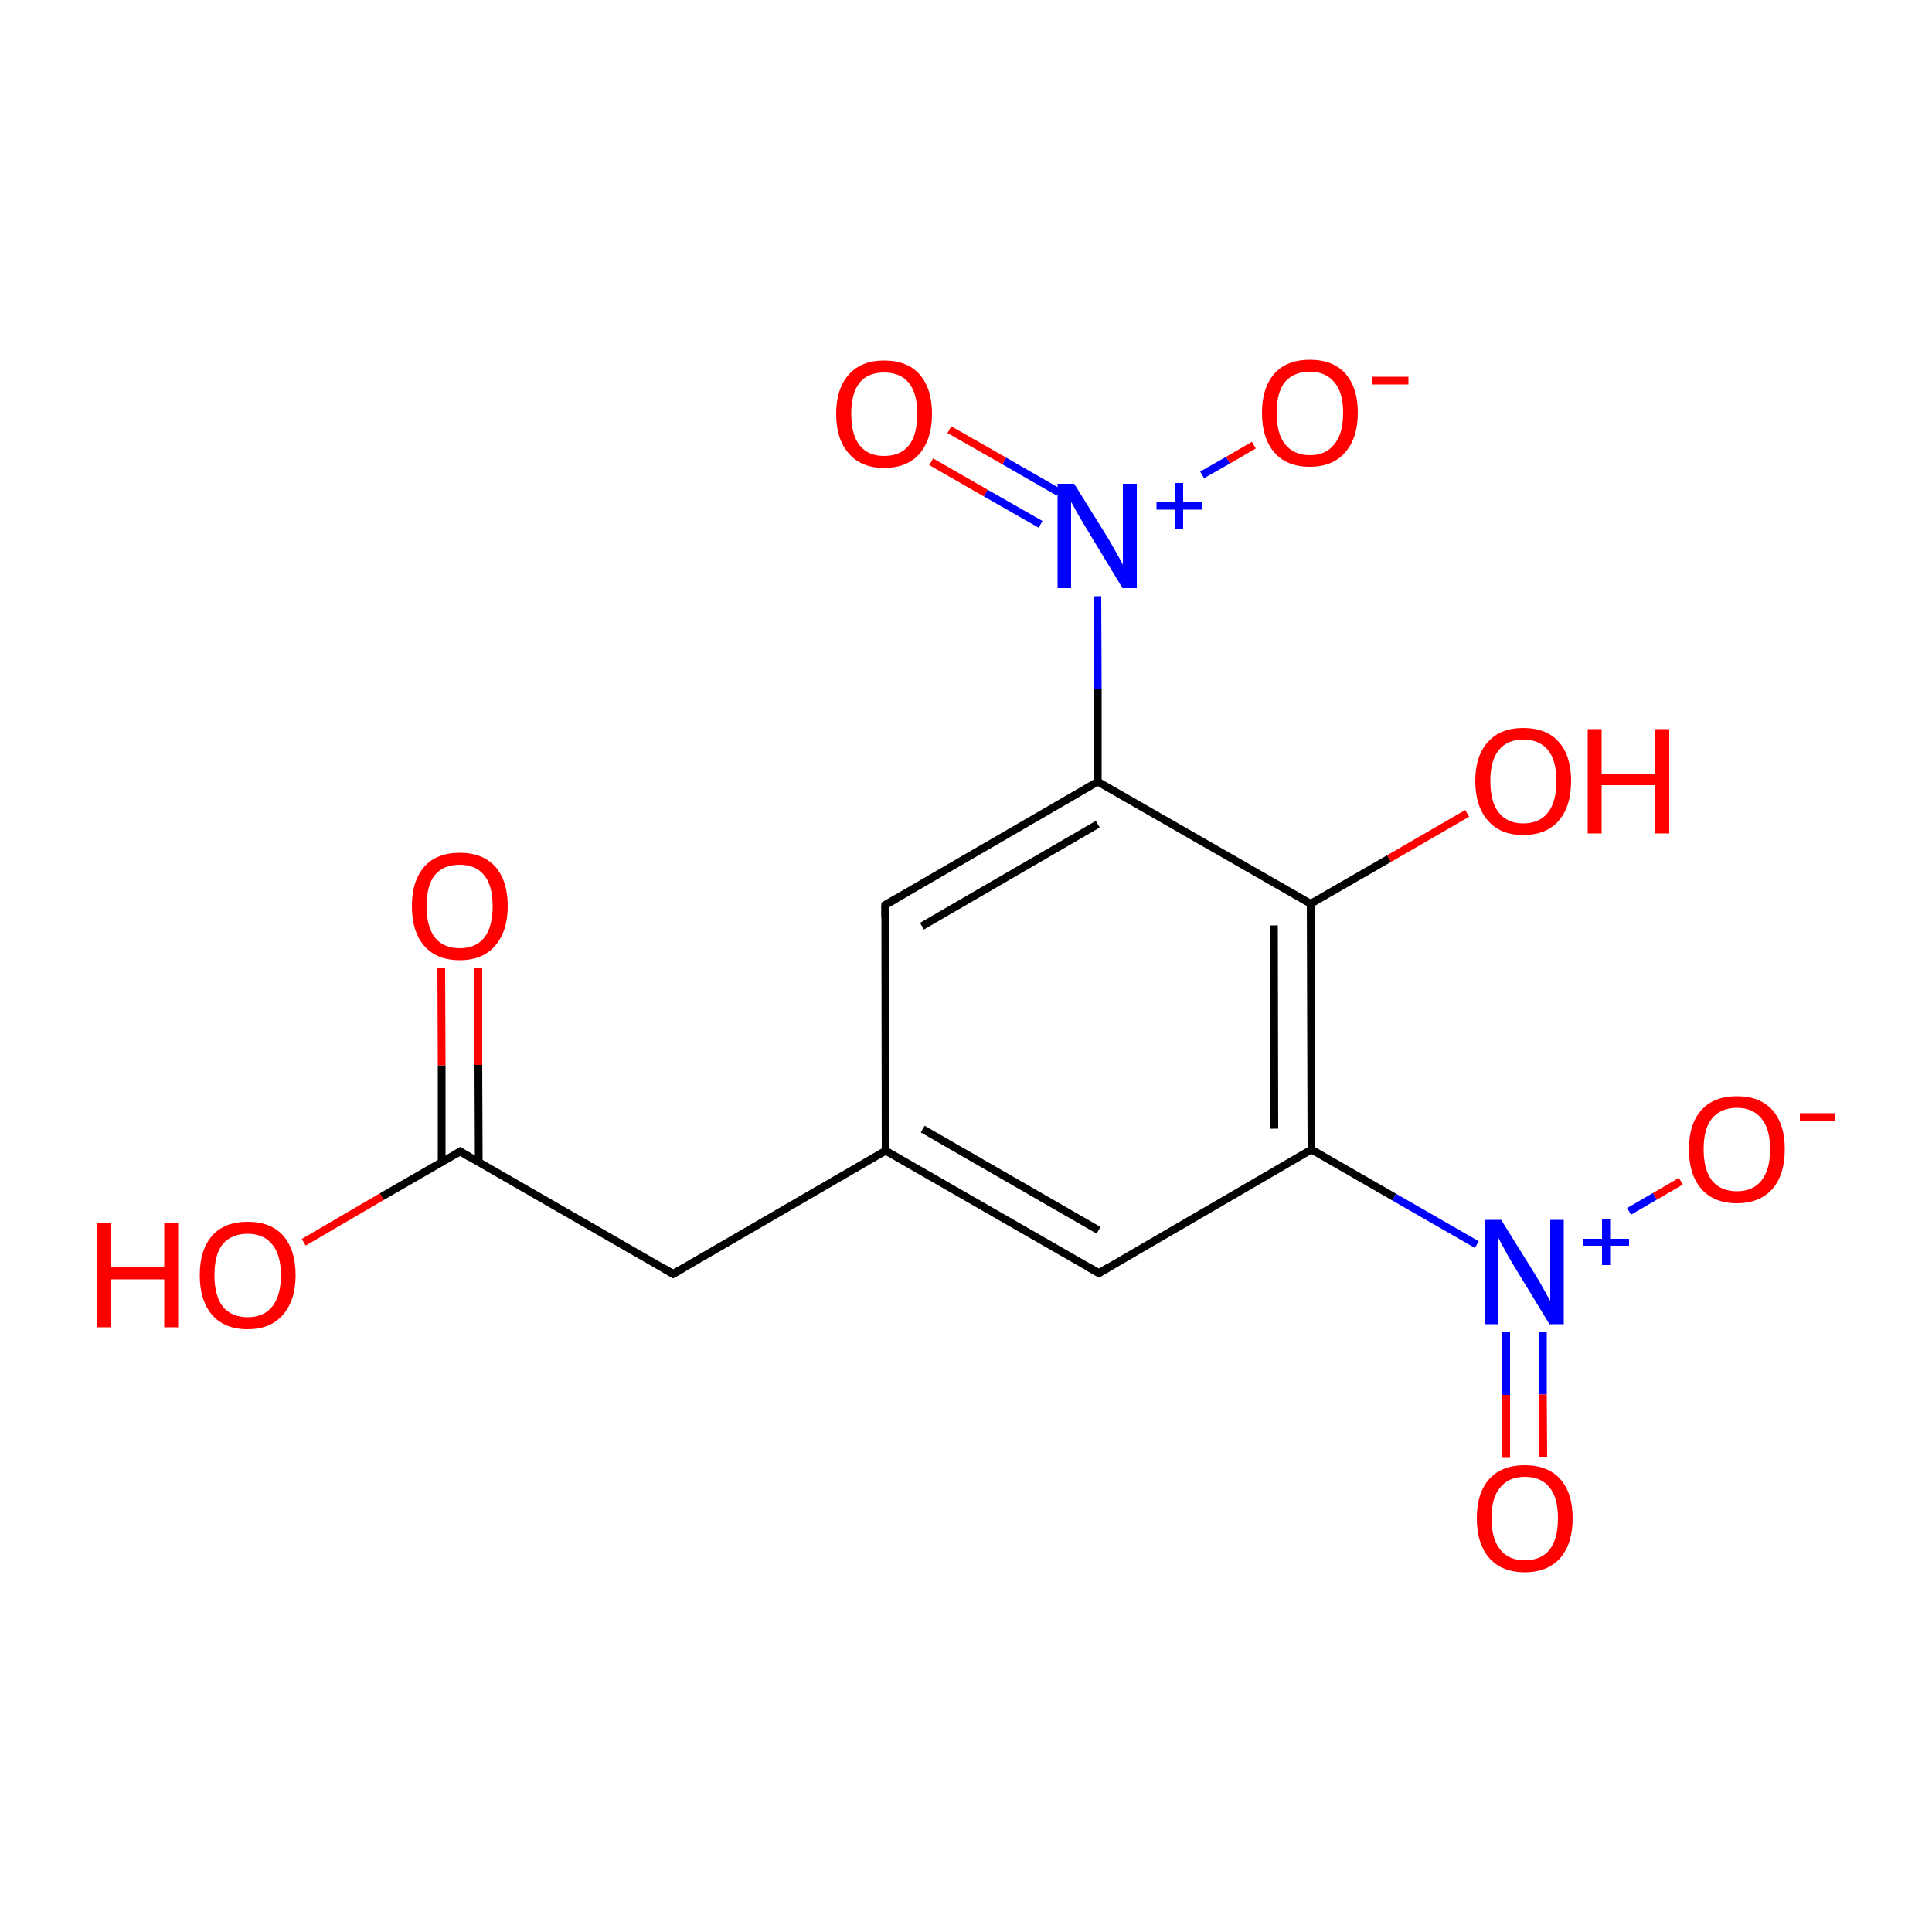 
<svg version='1.1' baseProfile='full'
              xmlns='http://www.w3.org/2000/svg'
                      xmlns:rdkit='http://www.rdkit.org/xml'
                      xmlns:xlink='http://www.w3.org/1999/xlink'
                  xml:space='preserve'
width='500px' height='500px' viewBox='0 0 500 500'>
<!-- END OF HEADER -->
<rect style='opacity:1.0;fill:#FFFFFF;stroke:none' width='500.0' height='500.0' x='0.0' y='0.0'> </rect>
<path class='bond-0 atom-0 atom-1' d='M 284.4,329.5 L 229.2,297.8' style='fill:none;fill-rule:evenodd;stroke:#000000;stroke-width:2.0px;stroke-linecap:butt;stroke-linejoin:miter;stroke-opacity:1' />
<path class='bond-0 atom-0 atom-1' d='M 284.3,318.4 L 238.8,292.2' style='fill:none;fill-rule:evenodd;stroke:#000000;stroke-width:2.0px;stroke-linecap:butt;stroke-linejoin:miter;stroke-opacity:1' />
<path class='bond-1 atom-1 atom-2' d='M 229.2,297.8 L 229.1,234.2' style='fill:none;fill-rule:evenodd;stroke:#000000;stroke-width:2.0px;stroke-linecap:butt;stroke-linejoin:miter;stroke-opacity:1' />
<path class='bond-2 atom-2 atom-3' d='M 229.1,234.2 L 284.1,202.3' style='fill:none;fill-rule:evenodd;stroke:#000000;stroke-width:2.0px;stroke-linecap:butt;stroke-linejoin:miter;stroke-opacity:1' />
<path class='bond-2 atom-2 atom-3' d='M 238.6,239.7 L 284.1,213.3' style='fill:none;fill-rule:evenodd;stroke:#000000;stroke-width:2.0px;stroke-linecap:butt;stroke-linejoin:miter;stroke-opacity:1' />
<path class='bond-3 atom-3 atom-4' d='M 284.1,202.3 L 339.2,233.9' style='fill:none;fill-rule:evenodd;stroke:#000000;stroke-width:2.0px;stroke-linecap:butt;stroke-linejoin:miter;stroke-opacity:1' />
<path class='bond-4 atom-4 atom-5' d='M 339.2,233.9 L 339.4,297.5' style='fill:none;fill-rule:evenodd;stroke:#000000;stroke-width:2.0px;stroke-linecap:butt;stroke-linejoin:miter;stroke-opacity:1' />
<path class='bond-4 atom-4 atom-5' d='M 329.7,239.5 L 329.8,292.1' style='fill:none;fill-rule:evenodd;stroke:#000000;stroke-width:2.0px;stroke-linecap:butt;stroke-linejoin:miter;stroke-opacity:1' />
<path class='bond-5 atom-5 atom-6' d='M 339.4,297.5 L 360.8,309.8' style='fill:none;fill-rule:evenodd;stroke:#000000;stroke-width:2.0px;stroke-linecap:butt;stroke-linejoin:miter;stroke-opacity:1' />
<path class='bond-5 atom-5 atom-6' d='M 360.8,309.8 L 382.2,322.1' style='fill:none;fill-rule:evenodd;stroke:#0000FF;stroke-width:2.0px;stroke-linecap:butt;stroke-linejoin:miter;stroke-opacity:1' />
<path class='bond-6 atom-6 atom-7' d='M 389.8,344.8 L 389.8,361.0' style='fill:none;fill-rule:evenodd;stroke:#0000FF;stroke-width:2.0px;stroke-linecap:butt;stroke-linejoin:miter;stroke-opacity:1' />
<path class='bond-6 atom-6 atom-7' d='M 389.8,361.0 L 389.8,377.1' style='fill:none;fill-rule:evenodd;stroke:#FF0000;stroke-width:2.0px;stroke-linecap:butt;stroke-linejoin:miter;stroke-opacity:1' />
<path class='bond-6 atom-6 atom-7' d='M 399.3,344.8 L 399.3,360.9' style='fill:none;fill-rule:evenodd;stroke:#0000FF;stroke-width:2.0px;stroke-linecap:butt;stroke-linejoin:miter;stroke-opacity:1' />
<path class='bond-6 atom-6 atom-7' d='M 399.3,360.9 L 399.4,377.0' style='fill:none;fill-rule:evenodd;stroke:#FF0000;stroke-width:2.0px;stroke-linecap:butt;stroke-linejoin:miter;stroke-opacity:1' />
<path class='bond-7 atom-6 atom-8' d='M 421.6,313.5 L 428.3,309.6' style='fill:none;fill-rule:evenodd;stroke:#0000FF;stroke-width:2.0px;stroke-linecap:butt;stroke-linejoin:miter;stroke-opacity:1' />
<path class='bond-7 atom-6 atom-8' d='M 428.3,309.6 L 435.0,305.7' style='fill:none;fill-rule:evenodd;stroke:#FF0000;stroke-width:2.0px;stroke-linecap:butt;stroke-linejoin:miter;stroke-opacity:1' />
<path class='bond-8 atom-4 atom-9' d='M 339.2,233.9 L 359.5,222.2' style='fill:none;fill-rule:evenodd;stroke:#000000;stroke-width:2.0px;stroke-linecap:butt;stroke-linejoin:miter;stroke-opacity:1' />
<path class='bond-8 atom-4 atom-9' d='M 359.5,222.2 L 379.7,210.5' style='fill:none;fill-rule:evenodd;stroke:#FF0000;stroke-width:2.0px;stroke-linecap:butt;stroke-linejoin:miter;stroke-opacity:1' />
<path class='bond-9 atom-3 atom-10' d='M 284.1,202.3 L 284.1,178.3' style='fill:none;fill-rule:evenodd;stroke:#000000;stroke-width:2.0px;stroke-linecap:butt;stroke-linejoin:miter;stroke-opacity:1' />
<path class='bond-9 atom-3 atom-10' d='M 284.1,178.3 L 284.0,154.3' style='fill:none;fill-rule:evenodd;stroke:#0000FF;stroke-width:2.0px;stroke-linecap:butt;stroke-linejoin:miter;stroke-opacity:1' />
<path class='bond-10 atom-10 atom-11' d='M 274.0,127.4 L 259.9,119.3' style='fill:none;fill-rule:evenodd;stroke:#0000FF;stroke-width:2.0px;stroke-linecap:butt;stroke-linejoin:miter;stroke-opacity:1' />
<path class='bond-10 atom-10 atom-11' d='M 259.9,119.3 L 245.7,111.2' style='fill:none;fill-rule:evenodd;stroke:#FF0000;stroke-width:2.0px;stroke-linecap:butt;stroke-linejoin:miter;stroke-opacity:1' />
<path class='bond-10 atom-10 atom-11' d='M 269.3,135.7 L 255.1,127.6' style='fill:none;fill-rule:evenodd;stroke:#0000FF;stroke-width:2.0px;stroke-linecap:butt;stroke-linejoin:miter;stroke-opacity:1' />
<path class='bond-10 atom-10 atom-11' d='M 255.1,127.6 L 241.0,119.5' style='fill:none;fill-rule:evenodd;stroke:#FF0000;stroke-width:2.0px;stroke-linecap:butt;stroke-linejoin:miter;stroke-opacity:1' />
<path class='bond-11 atom-10 atom-12' d='M 311.1,122.9 L 317.8,119.1' style='fill:none;fill-rule:evenodd;stroke:#0000FF;stroke-width:2.0px;stroke-linecap:butt;stroke-linejoin:miter;stroke-opacity:1' />
<path class='bond-11 atom-10 atom-12' d='M 317.8,119.1 L 324.5,115.2' style='fill:none;fill-rule:evenodd;stroke:#FF0000;stroke-width:2.0px;stroke-linecap:butt;stroke-linejoin:miter;stroke-opacity:1' />
<path class='bond-12 atom-1 atom-13' d='M 229.2,297.8 L 174.2,329.7' style='fill:none;fill-rule:evenodd;stroke:#000000;stroke-width:2.0px;stroke-linecap:butt;stroke-linejoin:miter;stroke-opacity:1' />
<path class='bond-13 atom-13 atom-14' d='M 174.2,329.7 L 119.1,298.0' style='fill:none;fill-rule:evenodd;stroke:#000000;stroke-width:2.0px;stroke-linecap:butt;stroke-linejoin:miter;stroke-opacity:1' />
<path class='bond-14 atom-14 atom-15' d='M 123.9,300.7 L 123.8,275.6' style='fill:none;fill-rule:evenodd;stroke:#000000;stroke-width:2.0px;stroke-linecap:butt;stroke-linejoin:miter;stroke-opacity:1' />
<path class='bond-14 atom-14 atom-15' d='M 123.8,275.6 L 123.8,250.6' style='fill:none;fill-rule:evenodd;stroke:#FF0000;stroke-width:2.0px;stroke-linecap:butt;stroke-linejoin:miter;stroke-opacity:1' />
<path class='bond-14 atom-14 atom-15' d='M 114.3,300.7 L 114.3,275.7' style='fill:none;fill-rule:evenodd;stroke:#000000;stroke-width:2.0px;stroke-linecap:butt;stroke-linejoin:miter;stroke-opacity:1' />
<path class='bond-14 atom-14 atom-15' d='M 114.3,275.7 L 114.2,250.6' style='fill:none;fill-rule:evenodd;stroke:#FF0000;stroke-width:2.0px;stroke-linecap:butt;stroke-linejoin:miter;stroke-opacity:1' />
<path class='bond-15 atom-14 atom-16' d='M 119.1,298.0 L 98.8,309.7' style='fill:none;fill-rule:evenodd;stroke:#000000;stroke-width:2.0px;stroke-linecap:butt;stroke-linejoin:miter;stroke-opacity:1' />
<path class='bond-15 atom-14 atom-16' d='M 98.8,309.7 L 78.6,321.5' style='fill:none;fill-rule:evenodd;stroke:#FF0000;stroke-width:2.0px;stroke-linecap:butt;stroke-linejoin:miter;stroke-opacity:1' />
<path class='bond-16 atom-5 atom-0' d='M 339.4,297.5 L 284.4,329.5' style='fill:none;fill-rule:evenodd;stroke:#000000;stroke-width:2.0px;stroke-linecap:butt;stroke-linejoin:miter;stroke-opacity:1' />
<path d='M 281.6,327.9 L 284.4,329.5 L 287.1,327.9' style='fill:none;stroke:#000000;stroke-width:2.0px;stroke-linecap:butt;stroke-linejoin:miter;stroke-opacity:1;' />
<path d='M 229.1,237.3 L 229.1,234.2 L 231.9,232.6' style='fill:none;stroke:#000000;stroke-width:2.0px;stroke-linecap:butt;stroke-linejoin:miter;stroke-opacity:1;' />
<path d='M 177.0,328.1 L 174.2,329.7 L 171.5,328.1' style='fill:none;stroke:#000000;stroke-width:2.0px;stroke-linecap:butt;stroke-linejoin:miter;stroke-opacity:1;' />
<path d='M 121.8,299.6 L 119.1,298.0 L 118.1,298.6' style='fill:none;stroke:#000000;stroke-width:2.0px;stroke-linecap:butt;stroke-linejoin:miter;stroke-opacity:1;' />
<path class='atom-6' d='M 388.5 315.7
L 397.4 330.0
Q 398.3 331.4, 399.7 334.0
Q 401.1 336.5, 401.2 336.7
L 401.2 315.7
L 404.7 315.7
L 404.7 342.7
L 401.0 342.7
L 391.5 327.1
Q 390.4 325.3, 389.3 323.2
Q 388.1 321.1, 387.8 320.4
L 387.8 342.7
L 384.3 342.7
L 384.3 315.7
L 388.5 315.7
' fill='#0000FF'/>
<path class='atom-6' d='M 409.8 320.6
L 414.6 320.6
L 414.6 315.6
L 416.7 315.6
L 416.7 320.6
L 421.6 320.6
L 421.6 322.4
L 416.7 322.4
L 416.7 327.4
L 414.6 327.4
L 414.6 322.4
L 409.8 322.4
L 409.8 320.6
' fill='#0000FF'/>
<path class='atom-7' d='M 382.2 392.9
Q 382.2 386.4, 385.4 382.8
Q 388.6 379.2, 394.6 379.2
Q 400.6 379.2, 403.8 382.8
Q 407.0 386.4, 407.0 392.9
Q 407.0 399.5, 403.8 403.2
Q 400.5 406.9, 394.6 406.9
Q 388.7 406.9, 385.4 403.2
Q 382.2 399.5, 382.2 392.9
M 394.6 403.8
Q 398.8 403.8, 401.0 401.1
Q 403.2 398.3, 403.2 392.9
Q 403.2 387.6, 401.0 384.9
Q 398.8 382.2, 394.6 382.2
Q 390.5 382.2, 388.3 384.9
Q 386.0 387.5, 386.0 392.9
Q 386.0 398.3, 388.3 401.1
Q 390.5 403.8, 394.6 403.8
' fill='#FF0000'/>
<path class='atom-8' d='M 437.1 297.4
Q 437.1 290.9, 440.3 287.3
Q 443.5 283.7, 449.5 283.7
Q 455.5 283.7, 458.7 287.3
Q 461.9 290.9, 461.9 297.4
Q 461.9 304.0, 458.7 307.7
Q 455.4 311.4, 449.5 311.4
Q 443.6 311.4, 440.3 307.7
Q 437.1 304.0, 437.1 297.4
M 449.5 308.3
Q 453.6 308.3, 455.8 305.6
Q 458.1 302.8, 458.1 297.4
Q 458.1 292.1, 455.8 289.4
Q 453.6 286.7, 449.5 286.7
Q 445.4 286.7, 443.1 289.4
Q 440.9 292.0, 440.9 297.4
Q 440.9 302.8, 443.1 305.6
Q 445.4 308.3, 449.5 308.3
' fill='#FF0000'/>
<path class='atom-8' d='M 465.8 288.1
L 475.0 288.1
L 475.0 290.1
L 465.8 290.1
L 465.8 288.1
' fill='#FF0000'/>
<path class='atom-9' d='M 381.8 202.1
Q 381.8 195.6, 385.1 192.0
Q 388.3 188.4, 394.2 188.4
Q 400.2 188.4, 403.4 192.0
Q 406.6 195.6, 406.6 202.1
Q 406.6 208.7, 403.4 212.4
Q 400.2 216.1, 394.2 216.1
Q 388.3 216.1, 385.1 212.4
Q 381.8 208.7, 381.8 202.1
M 394.2 213.1
Q 398.4 213.1, 400.6 210.3
Q 402.8 207.5, 402.8 202.1
Q 402.8 196.8, 400.6 194.1
Q 398.4 191.4, 394.2 191.4
Q 390.1 191.4, 387.9 194.1
Q 385.7 196.8, 385.7 202.1
Q 385.7 207.6, 387.9 210.3
Q 390.1 213.1, 394.2 213.1
' fill='#FF0000'/>
<path class='atom-9' d='M 410.9 188.7
L 414.5 188.7
L 414.5 200.2
L 428.3 200.2
L 428.3 188.7
L 432.0 188.7
L 432.0 215.7
L 428.3 215.7
L 428.3 203.2
L 414.5 203.2
L 414.5 215.7
L 410.9 215.7
L 410.9 188.7
' fill='#FF0000'/>
<path class='atom-10' d='M 278.0 125.2
L 286.9 139.5
Q 287.7 140.9, 289.1 143.4
Q 290.6 146.0, 290.6 146.2
L 290.6 125.2
L 294.2 125.2
L 294.2 152.2
L 290.5 152.2
L 281.0 136.5
Q 279.9 134.7, 278.7 132.6
Q 277.6 130.5, 277.2 129.9
L 277.2 152.2
L 273.7 152.2
L 273.7 125.2
L 278.0 125.2
' fill='#0000FF'/>
<path class='atom-10' d='M 299.3 130.0
L 304.1 130.0
L 304.1 125.0
L 306.2 125.0
L 306.2 130.0
L 311.1 130.0
L 311.1 131.9
L 306.2 131.9
L 306.2 136.9
L 304.1 136.9
L 304.1 131.9
L 299.3 131.9
L 299.3 130.0
' fill='#0000FF'/>
<path class='atom-11' d='M 216.4 107.1
Q 216.4 100.6, 219.7 96.9
Q 222.9 93.3, 228.8 93.3
Q 234.8 93.3, 238.0 96.9
Q 241.2 100.6, 241.2 107.1
Q 241.2 113.6, 238.0 117.4
Q 234.8 121.1, 228.8 121.1
Q 222.9 121.1, 219.7 117.4
Q 216.4 113.7, 216.4 107.1
M 228.8 118.0
Q 233.0 118.0, 235.2 115.3
Q 237.4 112.5, 237.4 107.1
Q 237.4 101.8, 235.2 99.1
Q 233.0 96.4, 228.8 96.4
Q 224.7 96.4, 222.5 99.0
Q 220.3 101.7, 220.3 107.1
Q 220.3 112.5, 222.5 115.3
Q 224.7 118.0, 228.8 118.0
' fill='#FF0000'/>
<path class='atom-12' d='M 326.6 106.8
Q 326.6 100.4, 329.8 96.7
Q 333.0 93.1, 339.0 93.1
Q 345.0 93.1, 348.2 96.7
Q 351.4 100.4, 351.4 106.8
Q 351.4 113.4, 348.1 117.1
Q 344.9 120.8, 339.0 120.8
Q 333.0 120.8, 329.8 117.1
Q 326.6 113.4, 326.6 106.8
M 339.0 117.8
Q 343.1 117.8, 345.3 115.0
Q 347.6 112.3, 347.6 106.8
Q 347.6 101.5, 345.3 98.9
Q 343.1 96.2, 339.0 96.2
Q 334.9 96.2, 332.6 98.8
Q 330.4 101.5, 330.4 106.8
Q 330.4 112.3, 332.6 115.0
Q 334.9 117.8, 339.0 117.8
' fill='#FF0000'/>
<path class='atom-12' d='M 355.2 97.5
L 364.5 97.5
L 364.5 99.5
L 355.2 99.5
L 355.2 97.5
' fill='#FF0000'/>
<path class='atom-15' d='M 106.6 234.5
Q 106.6 228.0, 109.8 224.3
Q 113.0 220.7, 119.0 220.7
Q 124.9 220.7, 128.2 224.3
Q 131.4 228.0, 131.4 234.5
Q 131.4 241.0, 128.1 244.8
Q 124.9 248.5, 119.0 248.5
Q 113.0 248.5, 109.8 244.8
Q 106.6 241.1, 106.6 234.5
M 119.0 245.4
Q 123.1 245.4, 125.3 242.7
Q 127.5 239.9, 127.5 234.5
Q 127.5 229.2, 125.3 226.5
Q 123.1 223.8, 119.0 223.8
Q 114.8 223.8, 112.6 226.4
Q 110.4 229.1, 110.4 234.5
Q 110.4 239.9, 112.6 242.7
Q 114.8 245.4, 119.0 245.4
' fill='#FF0000'/>
<path class='atom-16' d='M 25.0 316.5
L 28.7 316.5
L 28.7 328.0
L 42.5 328.0
L 42.5 316.5
L 46.1 316.5
L 46.1 343.5
L 42.5 343.5
L 42.5 331.1
L 28.7 331.1
L 28.7 343.5
L 25.0 343.5
L 25.0 316.5
' fill='#FF0000'/>
<path class='atom-16' d='M 51.7 330.0
Q 51.7 323.5, 54.9 319.8
Q 58.1 316.2, 64.1 316.2
Q 70.1 316.2, 73.3 319.8
Q 76.5 323.5, 76.5 330.0
Q 76.5 336.5, 73.2 340.3
Q 70.0 344.0, 64.1 344.0
Q 58.1 344.0, 54.9 340.3
Q 51.7 336.6, 51.7 330.0
M 64.1 340.9
Q 68.2 340.9, 70.4 338.2
Q 72.7 335.4, 72.7 330.0
Q 72.7 324.7, 70.4 322.0
Q 68.2 319.3, 64.1 319.3
Q 60.0 319.3, 57.7 321.9
Q 55.5 324.6, 55.5 330.0
Q 55.5 335.4, 57.7 338.2
Q 60.0 340.9, 64.1 340.9
' fill='#FF0000'/>
</svg>
